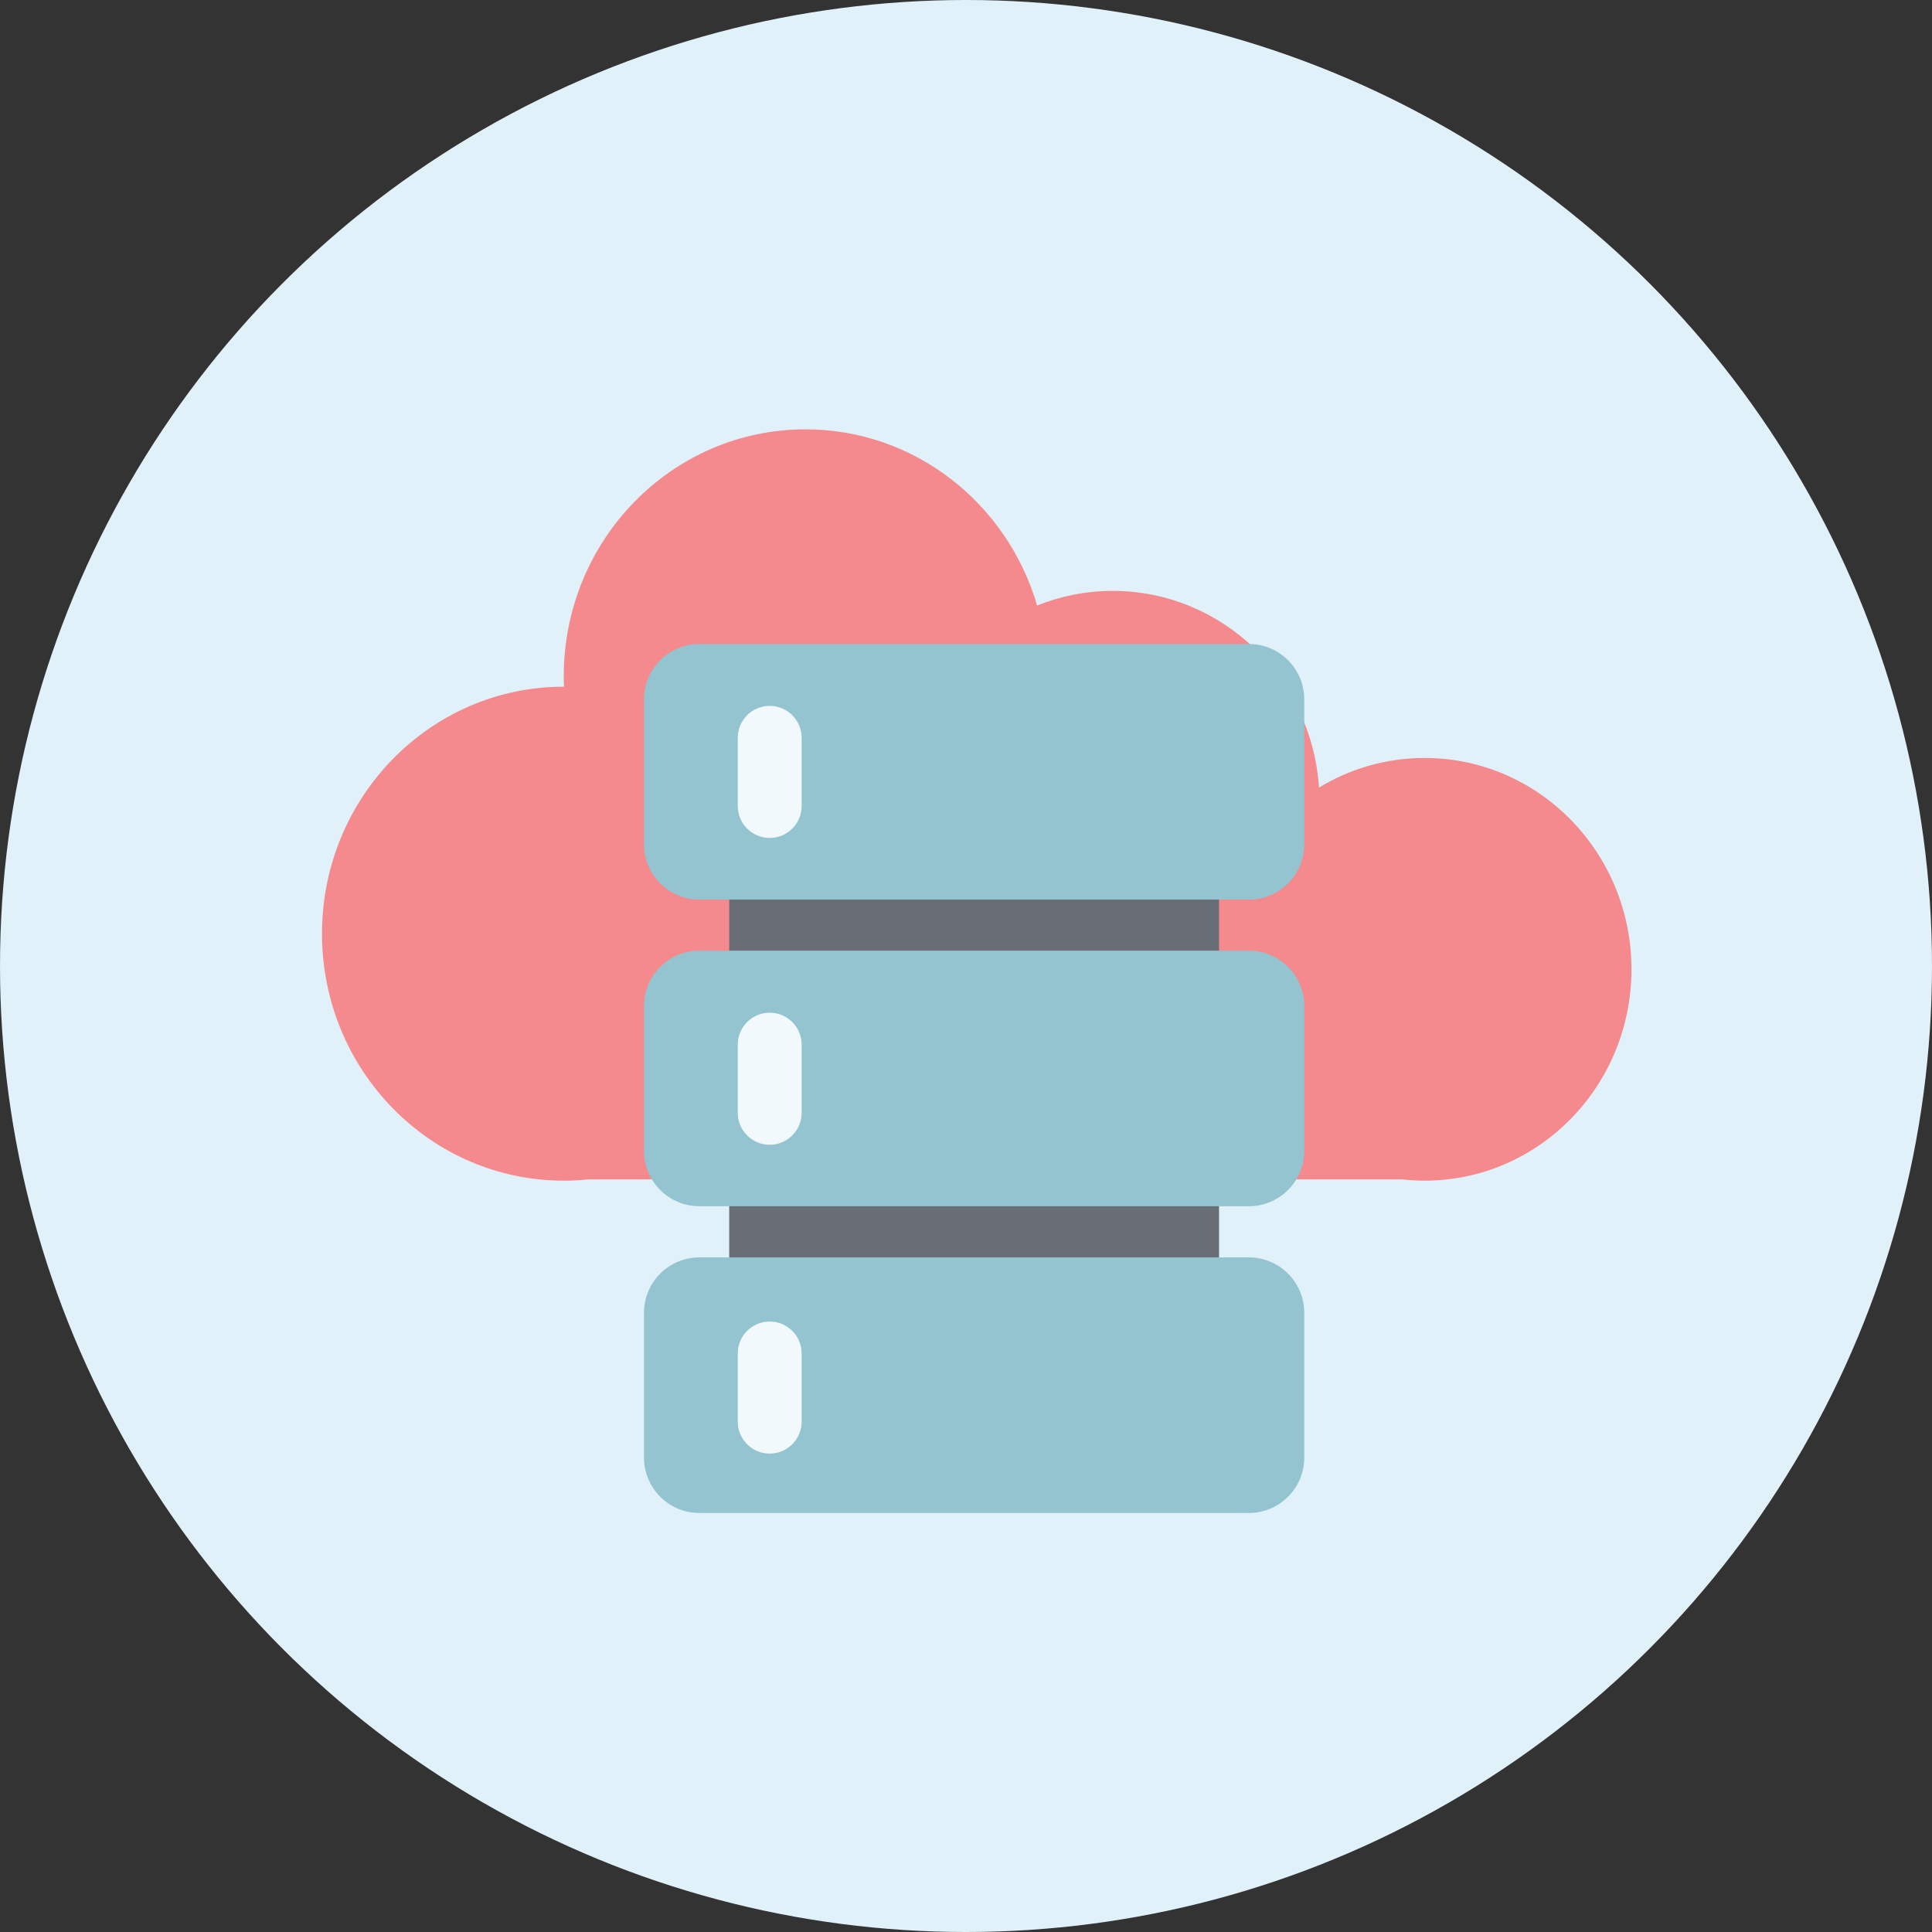 <svg width="90" height="90" viewBox="0 0 90 90" fill="none" xmlns="http://www.w3.org/2000/svg">
<rect x="0" y="0" width="90" height="90" fill="#333333" stroke="none"/>
<circle cx="45" cy="45" r="45" fill="#E1F1F9"/>
<path fill-rule="evenodd" clip-rule="evenodd" d="M26.262 31.505C26.262 31.668 26.268 31.829 26.274 31.99C26.27 31.99 26.266 31.989 26.262 31.989C20.042 31.989 15 37.141 15 43.495C15 49.849 20.042 55 26.262 55C26.65 55 27.034 54.98 27.412 54.94H65.312C65.658 54.979 66.008 55 66.363 55C71.685 55 76 50.592 76 45.154C76 39.717 71.685 35.309 66.363 35.309C64.566 35.309 62.885 35.813 61.444 36.688C61.101 31.57 56.931 27.526 51.833 27.526C50.591 27.526 49.404 27.769 48.313 28.206C46.925 23.46 42.621 20 37.524 20C31.304 20 26.262 25.151 26.262 31.505Z" fill="#F48A8E"/>
<path d="M33.969 41.133H56.788V45.056H33.969V41.133Z" fill="#696E76"/>
<path d="M33.969 55.078H56.788V59.689H33.969V55.078Z" fill="#696E76"/>
<path d="M58.177 41.906H32.58C31.155 41.906 30 40.751 30 39.326V32.58C30 31.155 31.155 30 32.58 30H58.177C59.602 30 60.757 31.155 60.757 32.58V39.326C60.757 40.751 59.602 41.906 58.177 41.906Z" fill="#94C4D0"/>
<path d="M58.177 56.191H32.58C31.155 56.191 30 55.036 30 53.611V46.865C30 45.44 31.155 44.285 32.58 44.285H58.177C59.602 44.285 60.757 45.44 60.757 46.865V53.611C60.757 55.036 59.602 56.191 58.177 56.191Z" fill="#94C4D0"/>
<path d="M58.177 70.48H32.58C31.155 70.48 30 69.325 30 67.9V61.154C30 59.729 31.155 58.574 32.58 58.574H58.177C59.602 58.574 60.757 59.729 60.757 61.154V67.9C60.757 69.325 59.602 70.48 58.177 70.48Z" fill="#94C4D0"/>
<path d="M35.855 39.034C35.034 39.034 34.367 38.368 34.367 37.546V34.371C34.367 33.549 35.033 32.883 35.855 32.883C36.677 32.883 37.344 33.549 37.344 34.371V37.546C37.344 38.368 36.677 39.034 35.855 39.034Z" fill="#F1F9FC"/>
<path d="M35.855 53.327C35.034 53.327 34.367 52.661 34.367 51.839V48.664C34.367 47.842 35.033 47.176 35.855 47.176C36.677 47.176 37.344 47.842 37.344 48.664V51.839C37.344 52.661 36.677 53.327 35.855 53.327Z" fill="#F1F9FC"/>
<path d="M35.855 67.714C35.034 67.714 34.367 67.048 34.367 66.226V63.051C34.367 62.229 35.033 61.562 35.855 61.562C36.677 61.562 37.344 62.229 37.344 63.051V66.226C37.344 67.048 36.677 67.714 35.855 67.714Z" fill="#F1F9FC"/>
</svg>
